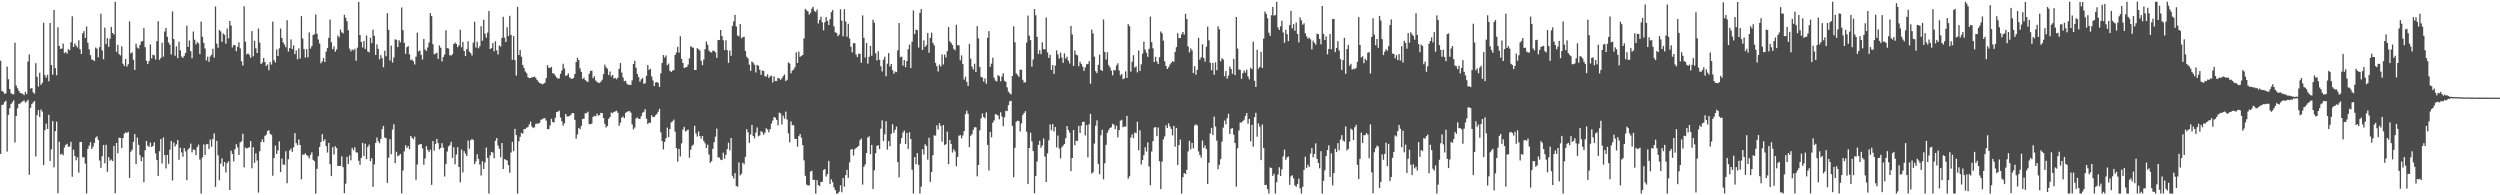 <svg xmlns="http://www.w3.org/2000/svg" width="1920" height="150"><path d="M0 46.621h1v71.599H0zM1 69.823h1v10.773H1zM2 70.514h1v9.830H2zM3 72.063h1v6.333H3zM4 71.677h1v5.715H4zM5 51.157h1v65.293H5zM6 60.869h1v27.363H6zM7 68.406h1v14.756H7zM8 71.599h1v8.345H8zM9 72.386h1v6.205H9zM10 72.372h1v4.658H10zM11 32.803h1v76.637H11zM12 65.703h1v23.318H12zM13 67.809h1v15.376H13zM14 69.738h1v10.011H14zM15 71.310h1v8.180H15zM16 71.706h1v6.709H16zM17 72.098h1v5.759H17zM18 73.112h1v3.967H18zM19 70.555h1v8.249H19zM20 72.233h1v5.731H20zM21 47.239h1v29.402H21zM22 41.849h1v92.418H22zM23 67.999h1v14.893H23zM24 67.655h1v12.277H24zM25 70.898h1v7.812H25zM26 71.960h1v5.679H26zM27 48.537h1v71.667H27zM28 59.015h1v29.498H28zM29 66.470h1v18.134H29zM30 55.843h1v34.007H30zM31 65.172h1v18.899H31zM32 63.606h1v22.128H32zM33 17.498h1v109.213H33zM34 57.758h1v42.185H34zM35 59.628h1v35.339H35zM36 57.431h1v41.565H36zM37 62.423h1v25.719H37zM38 17.651h1v105.949H38zM39 49.963h1v64.696H39zM40 57.390h1v35.660H40zM41 7.649h1v120.930H41zM42 52.309h1v48.425H42zM43 57.784h1v35.651H43zM44 20.943h1v127.430H44zM45 35.330h1v73.528H45zM46 37.505h1v81.180H46zM47 37.278h1v80.798H47zM48 33.405h1v85.897H48zM49 40.821h1v72.498H49zM50 39.919h1v71.407H50zM51 41.233h1v69.216H51zM52 37.759h1v74.897H52zM53 38.605h1v73.986H53zM54 32.474h1v76.449H54zM55 12.476h1v123.260H55zM56 36.042h1v78.976H56zM57 33.394h1v86.348H57zM58 35.003h1v88.120H58zM59 36.447h1v84.332H59zM60 30.901h1v101.713H60zM61 37.848h1v71.265H61zM62 41.494h1v67.467H62zM63 25.651h1v95.240H63zM64 23.907h1v96.806H64zM65 29.061h1v96.595H65zM66 20.316h1v128.220H66zM67 32.904h1v81.351H67zM68 37.889h1v73.920H68zM69 42.343h1v66.875H69zM70 45.657h1v68.719H70zM71 46.030h1v66.664H71zM72 46.971h1v62.702H72zM73 36.497h1v69.212H73zM74 37.386h1v67.332H74zM75 44.012h1v63.430H75zM76 36.271h1v87.028H76zM77 10.474h1v118.453H77zM78 38.763h1v81.303H78zM79 45.499h1v65.856H79zM80 21.222h1v104.194H80zM81 33.836h1v77.394H81zM82 29.235h1v102.695H82zM83 35.928h1v84.819H83zM84 29.723h1v93.736H84zM85 20.721h1v101.825H85zM86 25.333h1v98.433H86zM87 26.525h1v85.499H87zM88 1.360h1v147.011H88zM89 39.857h1v69.930H89zM90 34.509h1v83.192H90zM91 41.572h1v64.233H91zM92 42.535h1v63.423H92zM93 35.541h1v78.149H93zM94 48.962h1v57.106H94zM95 50.642h1v52.080H95zM96 45.287h1v56.268H96zM97 51.173h1v50.949H97zM98 49.285h1v51.897H98zM99 16.418h1v120.243H99zM100 41.066h1v75.446H100zM101 40.153h1v74.803H101zM102 45.946h1v62.986H102zM103 53.712h1v49.230H103zM104 33.520h1v92.493H104zM105 36.511h1v69.193H105zM106 37.319h1v73.956H106zM107 34.570h1v84.627H107zM108 31.934h1v91.894H108zM109 31.519h1v89.280H109zM110 21.581h1v118.327H110zM111 36.225h1v79.205H111zM112 46.703h1v61.645H112zM113 49.214h1v62.684H113zM114 46.964h1v65.849H114zM115 34.103h1v75.412H115zM116 44.863h1v67.912H116zM117 41.977h1v70.168H117zM118 42.513h1v66.783H118zM119 45.733h1v72.102H119zM120 31.574h1v91.395H120zM121 16.283h1v118.835H121zM122 45.980h1v70.118H122zM123 44.586h1v62.224H123zM124 32.890h1v92.631H124zM125 43.538h1v62.020H125zM126 24.216h1v94.894H126zM127 21.405h1v107.936H127zM128 28.262h1v90.699H128zM129 32.616h1v93.228H129zM130 34.332h1v80.598H130zM131 41.856h1v66.412H131zM132 8.798h1v129.801H132zM133 29.988h1v79.470H133zM134 42.805h1v69.676H134zM135 35.591h1v75.270H135zM136 44.639h1v62.988H136zM137 32.041h1v90.688H137zM138 38.638h1v74.803H138zM139 43.430h1v73.668H139zM140 44.456h1v75.900H140zM141 42.801h1v70.963H141zM142 40.723h1v75.488H142zM143 19.775h1v118.549H143zM144 36.065h1v78.715H144zM145 31.073h1v82.450H145zM146 39.313h1v70.974H146zM147 44.769h1v72.276H147zM148 24.225h1v90.564H148zM149 30.535h1v84.556H149zM150 34.106h1v84.972H150zM151 32.309h1v80.695H151zM152 33.344h1v77.733H152zM153 41.560h1v80.981H153zM154 16.516h1v132.145H154zM155 28.230h1v92.667H155zM156 32.957h1v77.941H156zM157 37.166h1v81.944H157zM158 46.371h1v64.545H158zM159 43.522h1v67.001H159zM160 47.422h1v67.037H160zM161 43.343h1v63.766H161zM162 42.057h1v70.642H162zM163 37.408h1v69.454H163zM164 44.261h1v58.232H164zM165 4.962h1v138.531H165zM166 33.492h1v74.693H166zM167 36.690h1v82.583H167zM168 22.975h1v115.494H168zM169 24.110h1v101.601H169zM170 32.140h1v89.454H170zM171 25.706h1v102.120H171zM172 26.674h1v97.806H172zM173 33.520h1v98.978H173zM174 21.883h1v103.459H174zM175 29.423h1v94.466H175zM176 16.122h1v129.776H176zM177 19.672h1v96.055H177zM178 36.433h1v81.825H178zM179 34.531h1v89.392H179zM180 34.758h1v79.893H180zM181 39.304h1v71.478H181zM182 35.898h1v77.234H182zM183 32.510h1v86.533H183zM184 37.164h1v72.258H184zM185 47.028h1v61.482H185zM186 50.343h1v52.361H186zM187 4.818h1v123.727H187zM188 31.998h1v81.283H188zM189 41.746h1v72.272H189zM190 40.936h1v72.748H190zM191 42.151h1v70.837H191zM192 44.350h1v64.005H192zM193 23.900h1v105.402H193zM194 43.327h1v69.711H194zM195 31.293h1v93.791H195zM196 37.072h1v80.708H196zM197 40.755h1v82.546H197zM198 21.906h1v125.999H198zM199 32.650h1v83.521H199zM200 49.180h1v59.942H200zM201 48.097h1v58.955H201zM202 44.522h1v64.659H202zM203 47.548h1v56.827H203zM204 50.652h1v52.780H204zM205 49.393h1v51.194H205zM206 53.970h1v45.989H206zM207 47.557h1v55.163H207zM208 49.537h1v54.023H208zM209 16.603h1v118.378H209zM210 46.291h1v75.133H210zM211 47.990h1v63.808H211zM212 37.983h1v80.267H212zM213 43.082h1v72.510H213zM214 37.164h1v71.439H214zM215 21.929h1v110.197H215zM216 29.198h1v92.585H216zM217 32.634h1v93.793H217zM218 34.259h1v92.246H218zM219 36.296h1v79.873H219zM220 15.504h1v125.251H220zM221 39.633h1v82.686H221zM222 36.903h1v78.692H222zM223 30.240h1v83.878H223zM224 37.708h1v78.891H224zM225 34.884h1v78.241H225zM226 41.576h1v60.674H226zM227 38.667h1v71.329H227zM228 45.552h1v65.989H228zM229 37.104h1v70.054H229zM230 44.978h1v66.394H230zM231 12.380h1v125.333H231zM232 29.588h1v89.088H232zM233 37.667h1v81.235H233zM234 44.209h1v73.494H234zM235 37.763h1v81.274H235zM236 44.051h1v75.863H236zM237 24.877h1v96.760H237zM238 37.287h1v81.628H238zM239 35.403h1v81.569H239zM240 26.827h1v95.899H240zM241 26.324h1v97.483H241zM242 11.098h1v137.565H242zM243 25.951h1v103.702H243zM244 30.352h1v89.674H244zM245 33.424h1v79.436H245zM246 48.594h1v60.521H246zM247 47.092h1v55.957H247zM248 44.611h1v63.700H248zM249 47.633h1v59.331H249zM250 39.679h1v72.537H250zM251 36.926h1v80.221H251zM252 29.036h1v80.722H252zM253 15.001h1v111.106H253zM254 32.423h1v102.837H254zM255 37.729h1v75.346H255zM256 35.644h1v83.029H256zM257 39.684h1v72.661H257zM258 37.962h1v75.632H258zM259 27.214h1v100.298H259zM260 28.677h1v98.760H260zM261 22.655h1v104.787H261zM262 24.779h1v95.261H262zM263 25.674h1v102.724H263zM264 11.307h1v137.084H264zM265 13.637h1v127.444H265zM266 16.344h1v104.107H266zM267 23.199h1v102.679H267zM268 37.388h1v81.972H268zM269 39.416h1v83.714H269zM270 37.914h1v75.732H270zM271 38.681h1v76.728H271zM272 37.479h1v75.584H272zM273 46.621h1v70.299H273zM274 36.539h1v80.731H274zM275 1.497h1v122.021H275zM276 26.949h1v99.598H276zM277 32.270h1v88.950H277zM278 36.452h1v73.345H278zM279 31.551h1v88.197H279zM280 37.564h1v72.828H280zM281 27.338h1v94.812H281zM282 39.494h1v73.334H282zM283 40.226h1v70.850H283zM284 28.997h1v94.755H284zM285 33.121h1v88.387H285zM286 22.755h1v120.742H286zM287 27.534h1v98.753H287zM288 42.178h1v67.548H288zM289 34.083h1v71.567H289zM290 37.450h1v71.033H290zM291 45.618h1v64.352H291zM292 42.364h1v64.304H292zM293 44.694h1v54.467H293zM294 51.675h1v45.055H294zM295 38.947h1v66.660H295zM296 43.208h1v62.945H296zM297 10.114h1v130.309H297zM298 22.916h1v98.206H298zM299 46.484h1v60.397H299zM300 35.058h1v83.427H300zM301 48.049h1v51.457H301zM302 44.126h1v51.299H302zM303 30.210h1v95.066H303zM304 30.576h1v85.984H304zM305 36.129h1v83.846H305zM306 30.913h1v88.417H306zM307 32.492h1v85.783H307zM308 5.722h1v142.811H308zM309 23.170h1v107.780H309zM310 32.854h1v83.398H310zM311 41.297h1v70.253H311zM312 36.239h1v77.401H312zM313 35.433h1v76.744H313zM314 41.668h1v72.878H314zM315 46.177h1v58.209H315zM316 45.653h1v60.180H316zM317 47.047h1v59.960H317zM318 49.523h1v55.442H318zM319 43.529h1v94.631H319zM320 25.060h1v101.248H320zM321 39.400h1v71.869H321zM322 38.761h1v72.084H322zM323 42.160h1v68.440H323zM324 45.673h1v68.319H324zM325 29.878h1v96.696H325zM326 37.978h1v83.782H326zM327 39.146h1v73.155H327zM328 36.452h1v78.660H328zM329 32.712h1v84.096H329zM330 10.011h1v104.970H330zM331 12.385h1v129.591H331zM332 33.989h1v74.364H332zM333 41.686h1v73.986H333zM334 41.160h1v69.349H334zM335 40.441h1v66.202H335zM336 45.227h1v64.622H336zM337 34.863h1v79.848H337zM338 36.649h1v76.936H338zM339 47.159h1v62.743H339zM340 43.751h1v69.592H340zM341 41.842h1v93.732H341zM342 23.268h1v102.589H342zM343 36.987h1v79.411H343zM344 37.276h1v75.236H344zM345 42.368h1v69.097H345zM346 42.680h1v66.195H346zM347 41.634h1v79.678H347zM348 33.833h1v79.243H348zM349 32.691h1v93.496H349zM350 33.765h1v84.927H350zM351 36.259h1v76.810H351zM352 34.760h1v93.505H352zM353 22.852h1v117.158H353zM354 36.314h1v78.520H354zM355 32.140h1v100.337H355zM356 39.100h1v77.035H356zM357 43.039h1v74.998H357zM358 37.699h1v82.155H358zM359 31.684h1v76.176H359zM360 39.677h1v74.512H360zM361 40.919h1v66.797H361zM362 42.634h1v64.059H362zM363 32.714h1v74.785H363zM364 16.688h1v109.323H364zM365 36.488h1v87.469H365zM366 32.018h1v86.474H366zM367 37.067h1v85.016H367zM368 35.506h1v90.905H368zM369 20.158h1v114.649H369zM370 31.268h1v92.560H370zM371 15.106h1v114.670H371zM372 25.866h1v98.831H372zM373 28.944h1v84.405H373zM374 25.049h1v96.194H374zM375 8.469h1v140.195H375zM376 37.660h1v81.702H376zM377 36.935h1v79.733H377zM378 33.067h1v84.109H378zM379 39.377h1v82.175H379zM380 31.641h1v76.437H380zM381 38.672h1v67.287H381zM382 41.821h1v69.971H382zM383 34.847h1v79.406H383zM384 35.770h1v84.995H384zM385 29.050h1v80.784H385zM386 12.904h1v116.908H386zM387 28.864h1v93.313H387zM388 32.279h1v90.520H388zM389 20.970h1v102.278H389zM390 27.672h1v99.069H390zM391 12.142h1v120.506H391zM392 26.786h1v90.367H392zM393 45.861h1v63.100H393zM394 27.724h1v88.300H394zM395 46.140h1v52.844H395zM396 58.070h1v45.609H396zM397 5.287h1v143.374H397zM398 42.217h1v66.312H398zM399 38.461h1v66.593H399zM400 43.517h1v58.534H400zM401 49.855h1v52.844H401zM402 52.272h1v46.962H402zM403 54.943h1v44.053H403zM404 56.209h1v41.949H404zM405 59.290h1v38.253H405zM406 59.983h1v35.532H406zM407 59.855h1v33.545H407zM408 59.388h1v37.715H408zM409 59.168h1v39.221H409zM410 58.752h1v39.011H410zM411 59.791h1v35.323H411zM412 61.432h1v33.428H412zM413 62.702h1v32.291H413zM414 63.746h1v30.551H414zM415 64.130h1v27.898H415zM416 64.826h1v26.717H416zM417 64.330h1v26.582H417zM418 63.547h1v27.253H418zM419 59.990h1v32.600H419zM420 50.068h1v49.175H420zM421 51.970h1v47.221H421zM422 52.240h1v44.106H422zM423 51.338h1v39.878H423zM424 56.229h1v37.489H424zM425 56.511h1v37.571H425zM426 58.056h1v32.405H426zM427 59.514h1v26.589H427zM428 60.345h1v25.401H428zM429 60.187h1v24.797H429zM430 56.721h1v33.513H430zM431 54.142h1v38.974H431zM432 48.940h1v47.571H432zM433 52.590h1v42.112H433zM434 58.269h1v29.285H434zM435 57.841h1v31.638H435zM436 56.442h1v32.982H436zM437 59.420h1v29.624H437zM438 60.297h1v27.757H438zM439 60.599h1v26.225H439zM440 59.889h1v27.058H440zM441 56.873h1v35.195H441zM442 47.630h1v58.937H442zM443 44.387h1v58.887H443zM444 46.216h1v52.059H444zM445 52.473h1v46.751H445zM446 55.193h1v41.478H446zM447 60.686h1v30.595H447zM448 59.475h1v31.819H448zM449 61.539h1v25.452H449zM450 62.407h1v24.566H450zM451 63.036h1v22.783H451zM452 56.786h1v38.539H452zM453 54.540h1v40.901H453zM454 54.291h1v40.567H454zM455 60.054h1v29.711H455zM456 58.562h1v30.421H456zM457 61.803h1v27.541H457zM458 62.769h1v24.532H458zM459 63.606h1v25.211H459zM460 63.641h1v24.708H460zM461 62.647h1v24.030H461zM462 61.260h1v25.534H462zM463 56.957h1v33.723H463zM464 49.651h1v45.504H464zM465 51.597h1v46.321H465zM466 52.803h1v43.927H466zM467 57.575h1v33.701H467zM468 54.941h1v34.955H468zM469 58.706h1v27.699H469zM470 57.571h1v29.359H470zM471 60.265h1v25.747H471zM472 59.871h1v25.683H472zM473 60.912h1v24.108H473zM474 59.688h1v26.900H474zM475 52.849h1v43.742H475zM476 48.447h1v45.838H476zM477 55.637h1v34.737H477zM478 59.431h1v30.016H478zM479 62.322h1v28.416H479zM480 62.045h1v24.635H480zM481 64.213h1v21.746H481zM482 65.151h1v20.235H482zM483 65.064h1v20.357H483zM484 65.252h1v21.222H484zM485 61.727h1v33.826H485zM486 49.132h1v50.313H486zM487 46.674h1v51.340H487zM488 51.986h1v38.999H488zM489 56.774h1v33.449H489zM490 59.248h1v32.059H490zM491 62.826h1v28.516H491zM492 60.931h1v28.290H492zM493 60.017h1v26.628H493zM494 64.302h1v21.545H494zM495 63.934h1v19.883H495zM496 58.154h1v32.964H496zM497 49.988h1v45.280H497zM498 53.652h1v40.551H498zM499 52.773h1v41.542H499zM500 58.685h1v29.823H500zM501 61.812h1v28.127H501zM502 66.154h1v23.698H502zM503 63.407h1v25.182H503zM504 63.000h1v24.543H504zM505 63.702h1v22.103H505zM506 66.811h1v16.791H506zM507 56.321h1v45.277H507zM508 48.356h1v59.892H508zM509 42.226h1v72.583H509zM510 44.247h1v64.739H510zM511 42.595h1v63.533H511zM512 50.100h1v47.878H512zM513 48.832h1v56.488H513zM514 54.325h1v44.742H514zM515 55.302h1v38.672H515zM516 54.243h1v38.967H516zM517 53.806h1v38.072H517zM518 42.190h1v58.932H518zM519 40.272h1v73.556H519zM520 35.921h1v88.232H520zM521 40.398h1v73.986H521zM522 27.864h1v92.260H522zM523 45.206h1v64.909H523zM524 48.399h1v51.153H524zM525 52.293h1v45.135H525zM526 51.718h1v49.374H526zM527 51.489h1v48.720H527zM528 49.541h1v50.013H528zM529 44.804h1v76.353H529zM530 35.493h1v79.514H530zM531 36.310h1v75.643H531zM532 36.713h1v74.316H532zM533 53.785h1v42.828H533zM534 53.671h1v48.818H534zM535 36.946h1v67.948H535zM536 37.711h1v63.302H536zM537 38.791h1v65.760H537zM538 46.632h1v59.809H538zM539 50.002h1v54.465H539zM540 45.763h1v62.471H540zM541 37.841h1v72.219H541zM542 31.872h1v81.766H542zM543 34.362h1v76.735H543zM544 38.784h1v79.829H544zM545 39.977h1v85.094H545zM546 40.322h1v83.462H546zM547 38.887h1v75.451H547zM548 39.056h1v70.228H548zM549 40.199h1v64.776H549zM550 44.417h1v54.405H550zM551 30.684h1v90.092H551zM552 30.762h1v90.289H552zM553 22.989h1v99.628H553zM554 27.752h1v95.238H554zM555 30.968h1v86.279H555zM556 38.461h1v83.459H556zM557 30.952h1v87.920H557zM558 38.571h1v76.014H558zM559 48.260h1v61.290H559zM560 38.795h1v76.657H560zM561 42.824h1v63.135H561zM562 19.936h1v115.038H562zM563 16.447h1v120.637H563zM564 11.396h1v121.580H564zM565 20.304h1v122.614H565zM566 27.235h1v116.114H566zM567 27.898h1v96.872H567zM568 18.480h1v116.203H568zM569 29.443h1v103.974H569zM570 28.498h1v96.446H570zM571 28.187h1v97.973H571zM572 39.139h1v81.326H572zM573 43.506h1v55.740H573zM574 44.856h1v56.731H574zM575 49.656h1v60.056H575zM576 54.387h1v48.953H576zM577 47.207h1v48.727H577zM578 48.253h1v56.142H578zM579 49.736h1v56.541H579zM580 55.643h1v46.202H580zM581 49.926h1v47.974H581zM582 50.526h1v54.192H582zM583 53.561h1v50.448H583zM584 57.465h1v43.222H584zM585 54.105h1v47.470H585zM586 54.559h1v48.919H586zM587 58.530h1v43.378H587zM588 58.855h1v39.631H588zM589 57.099h1v42.437H589zM590 59.859h1v41.821H590zM591 58.633h1v40.617H591zM592 58.010h1v36.903H592zM593 63.334h1v29.221H593zM594 58.646h1v31.208H594zM595 62.242h1v28.185H595zM596 62.178h1v29.917H596zM597 59.738h1v36.575H597zM598 60.269h1v26.262H598zM599 61.263h1v25.827H599zM600 60.104h1v35.552H600zM601 58.488h1v30.281H601zM602 57.172h1v34.005H602zM603 62.265h1v23.470H603zM604 61.263h1v30.531H604zM605 47.935h1v54.563H605zM606 48.814h1v60.514H606zM607 56.344h1v36.868H607zM608 54.179h1v41.975H608zM609 53.432h1v42.764H609zM610 51.682h1v54.916H610zM611 40.189h1v66.586H611zM612 48.363h1v64.270H612zM613 39.688h1v64.867H613zM614 43.625h1v59.287H614zM615 42.918h1v62.853H615zM616 42.133h1v69.276H616zM617 29.482h1v93.633H617zM618 6.825h1v128.206H618zM619 7.993h1v133.738H619zM620 8.716h1v133.800H620zM621 11.224h1v131.225H621zM622 9.757h1v122.040H622zM623 6.658h1v124.461H623zM624 5.230h1v132.916H624zM625 8.409h1v129.691H625zM626 9.286h1v139.378H626zM627 7.310h1v131.023H627zM628 18.011h1v124.184H628zM629 15.360h1v127.542H629zM630 12.831h1v127.004H630zM631 17.088h1v122.557H631zM632 23.232h1v107.277H632zM633 17.038h1v112.809H633zM634 13.179h1v122.429H634zM635 16.038h1v117.691H635zM636 19.185h1v104.377H636zM637 14.719h1v126.718H637zM638 9.306h1v128.435H638zM639 7.706h1v132.214H639zM640 20.222h1v123.631H640zM641 24.843h1v121.065H641zM642 25.218h1v123.445H642zM643 27.814h1v120.850H643zM644 26.516h1v120.728H644zM645 7.111h1v135.237H645zM646 15.866h1v131.774H646zM647 27.876h1v108.824H647zM648 7.086h1v136.274H648zM649 16.463h1v117.991H649zM650 28.189h1v102.223H650zM651 18.210h1v118.316H651zM652 29.535h1v95.178H652zM653 35.912h1v78.951H653zM654 40.240h1v74.277H654zM655 33.149h1v86.282H655zM656 33.213h1v81.448H656zM657 41.908h1v71.846H657zM658 43.874h1v68.967H658zM659 41.176h1v70.853H659zM660 41.352h1v66.364H660zM661 48.166h1v58.221H661zM662 11.808h1v129.957H662zM663 29.025h1v99.083H663zM664 44.231h1v82.027H664zM665 33.028h1v84.492H665zM666 48.882h1v56.813H666zM667 43.636h1v61.073H667zM668 35.319h1v83.070H668zM669 42.822h1v68.454H669zM670 15.175h1v129.904H670zM671 17.384h1v113.438H671zM672 40.865h1v76.829H672zM673 46.381h1v65.636H673zM674 39.368h1v72.189H674zM675 45.866h1v68.660H675zM676 50.912h1v47.919H676zM677 54.840h1v37.576H677zM678 45.850h1v62.469H678zM679 43.595h1v59.585H679zM680 58.628h1v34.454H680zM681 48.919h1v65.966H681zM682 40.730h1v67.625H682zM683 51.054h1v61.155H683zM684 49.173h1v53.588H684zM685 53.881h1v41.535H685zM686 56.552h1v45.477H686zM687 54.934h1v44.827H687zM688 55.389h1v41.819H688zM689 38.647h1v85.872H689zM690 17.727h1v118.510H690zM691 43.918h1v66.405H691zM692 43.446h1v62.583H692zM693 50.432h1v51.418H693zM694 46.060h1v54.266H694zM695 51.608h1v59.001H695zM696 46.914h1v55.119H696zM697 37.839h1v76.508H697zM698 34.236h1v67.280H698zM699 52.299h1v54.456H699zM700 32.053h1v98.307H700zM701 8.052h1v140.584H701zM702 26.166h1v94.437H702zM703 22.790h1v103.271H703zM704 23.188h1v94.418H704zM705 36.532h1v90.083H705zM706 9.844h1v138.810H706zM707 6.908h1v136.432H707zM708 38.402h1v76.183H708zM709 31.032h1v87.653H709zM710 36.095h1v74.712H710zM711 34.648h1v77.410H711zM712 25.374h1v97.259H712zM713 40.482h1v65.293H713zM714 29.107h1v110.571H714zM715 25.076h1v107.073H715zM716 32.970h1v86.227H716zM717 34.797h1v69.157H717zM718 48.315h1v55.904H718zM719 50.832h1v45.467H719zM720 54.897h1v44.561H720zM721 49.587h1v45.026H721zM722 51.096h1v45.529H722zM723 41.755h1v67.065H723zM724 49.496h1v46.532H724zM725 41.888h1v69.546H725zM726 44.110h1v66.600H726zM727 39.276h1v61.780H727zM728 20.810h1v105.290H728zM729 31.716h1v75.803H729zM730 32.945h1v77.600H730zM731 34.609h1v82.516H731zM732 37.500h1v77.188H732zM733 38.603h1v77.692H733zM734 19.025h1v108.669H734zM735 34.698h1v85.840H735zM736 34.868h1v69.379H736zM737 46.358h1v57.447H737zM738 42.565h1v63.673H738zM739 49.232h1v54.790H739zM740 61.166h1v39.567H740zM741 58.900h1v28.782H741zM742 62.849h1v22.137H742zM743 66.053h1v21.325H743zM744 33.643h1v79.349H744zM745 45.055h1v59.219H745zM746 51.132h1v51.945H746zM747 53.364h1v46.321H747zM748 48.933h1v48.715H748zM749 55.300h1v42.547H749zM750 20.107h1v115.295H750zM751 29.430h1v97.243H751zM752 51.517h1v48.537H752zM753 59.038h1v31.915H753zM754 59.525h1v27.631H754zM755 62.684h1v27.196H755zM756 60.226h1v30.730H756zM757 64.323h1v21.998H757zM758 29.052h1v82.269H758zM759 23.914h1v107.030H759zM760 51.286h1v49.990H760zM761 48.889h1v56.598H761zM762 44.298h1v49.986H762zM763 59.653h1v32.833H763zM764 61.913h1v25.719H764zM765 62.585h1v25.415H765zM766 57.699h1v31.103H766zM767 58.509h1v33.160H767zM768 62.411h1v23.852H768zM769 58.704h1v30.782H769zM770 56.289h1v40.624H770zM771 62.018h1v28.047H771zM772 62.801h1v22.252H772zM773 67.058h1v18.267H773zM774 70.379h1v10.341H774zM775 71.667h1v6.093H775zM776 72.510h1v4.839H776zM777 58.390h1v38.310H777zM778 20.226h1v115.894H778zM779 32.476h1v81.077H779zM780 56.360h1v37.148H780zM781 57.523h1v35.115H781zM782 59.084h1v33.877H782zM783 53.494h1v47.518H783zM784 53.581h1v41.178H784zM785 61.306h1v27.118H785zM786 63.361h1v23.431H786zM787 63.217h1v22.126H787zM788 32.664h1v68.520H788zM789 11.964h1v129.417H789zM790 27.452h1v86.199H790zM791 30.807h1v71.139H791zM792 51.247h1v57.310H792zM793 45.653h1v70.383H793zM794 6.956h1v141.515H794zM795 11.751h1v123.447H795zM796 28.310h1v95.750H796zM797 41.494h1v69.749H797zM798 38.596h1v69.530H798zM799 41.553h1v71.967H799zM800 32.435h1v79.298H800zM801 37.658h1v68.674H801zM802 37.978h1v82.276H802zM803 13.513h1v126.340H803zM804 40.263h1v77.529H804zM805 44.437h1v63.409H805zM806 42.098h1v53.490H806zM807 53.698h1v46.353H807zM808 49.965h1v45.390H808zM809 56.744h1v44.222H809zM810 50.331h1v47.243H810zM811 38.722h1v74.469H811zM812 41.801h1v62.304H812zM813 44.930h1v69.086H813zM814 40.405h1v81.228H814zM815 44.158h1v68.985H815zM816 48.262h1v63.574H816zM817 40.974h1v69.543H817zM818 44.957h1v61.171H818zM819 43.597h1v53.183H819zM820 46.541h1v53.263H820zM821 48.763h1v52.998H821zM822 19.933h1v111.488H822zM823 26.475h1v94.865H823zM824 50.652h1v49.258H824zM825 38.786h1v72.780H825zM826 41.892h1v66.216H826zM827 42.515h1v65.668H827zM828 50.858h1v45.797H828zM829 47.363h1v54.801H829zM830 49.102h1v47.406H830zM831 51.093h1v42.602H831zM832 54.424h1v39.036H832zM833 51.833h1v52.162H833zM834 49.416h1v46.623H834zM835 49.084h1v71.782H835zM836 46.962h1v48.475H836zM837 64.268h1v23.225H837zM838 22.735h1v110.612H838zM839 25.685h1v106.625H839zM840 43.513h1v66.712H840zM841 54.680h1v41.842H841zM842 56.216h1v36.193H842zM843 49.773h1v76.053H843zM844 42.002h1v91.805H844zM845 53.673h1v50.249H845zM846 54.543h1v45.076H846zM847 14.948h1v122.772H847zM848 39.883h1v85.597H848zM849 45.710h1v65.479H849zM850 40.148h1v61.798H850zM851 50.070h1v49.887H851zM852 51.702h1v46.600H852zM853 54.158h1v43.597H853zM854 57.861h1v37.198H854zM855 53.808h1v41.965H855zM856 53.991h1v45.287H856zM857 50.322h1v46.220H857zM858 48.649h1v56.847H858zM859 54.108h1v45.790H859zM860 57.916h1v34.774H860zM861 56.808h1v35.181H861zM862 60.809h1v36.868H862zM863 60.210h1v36.843H863zM864 54.776h1v42.538H864zM865 59.846h1v29.123H865zM866 18.519h1v118.762H866zM867 20.178h1v115.203H867zM868 55.005h1v50.631H868zM869 47.427h1v55.740H869zM870 42.380h1v63.723H870zM871 51.881h1v49.889H871zM872 51.050h1v51.205H872zM873 55.627h1v37.903H873zM874 38.766h1v76.632H874zM875 54.549h1v45.486H875zM876 49.422h1v76.966H876zM877 41.192h1v81.731H877zM878 31.947h1v87.225H878zM879 38.113h1v74.963H879zM880 40.491h1v75.941H880zM881 43.620h1v65.717H881zM882 37.468h1v90.363H882zM883 12.751h1v129.462H883zM884 32.359h1v84.039H884zM885 37.141h1v71.226H885zM886 47.633h1v50.308H886zM887 43.625h1v54.037H887zM888 47.200h1v57.330H888zM889 49.136h1v48.793H889zM890 43.913h1v79.923H890zM891 24.188h1v121.104H891zM892 25.568h1v98.522H892zM893 31.222h1v75.845H893zM894 47.056h1v57.687H894zM895 50.647h1v45.582H895zM896 52.972h1v45.341H896zM897 51.636h1v43.087H897zM898 49.569h1v47.463H898zM899 48.207h1v50.741H899zM900 47.005h1v56.971H900zM901 47.443h1v49.226H901zM902 39.809h1v72.851H902zM903 36.211h1v62.064H903zM904 25.472h1v101.218H904zM905 29.350h1v82.059H905zM906 29.144h1v78.024H906zM907 26.305h1v122.358H907zM908 24.589h1v111.584H908zM909 26.511h1v106.322H909zM910 10.542h1v123.143H910zM911 14.655h1v115.762H911zM912 35.625h1v80.656H912zM913 40.180h1v67.971H913zM914 37.157h1v77.596H914zM915 38.711h1v71.013H915zM916 56.117h1v57.832H916zM917 50.844h1v45.531H917zM918 57.342h1v38.132H918zM919 53.657h1v42.680H919zM920 29.025h1v87.323H920zM921 45.845h1v73.171H921zM922 44.016h1v77.060H922zM923 33.975h1v73.956H923zM924 44.497h1v69.051H924zM925 47.301h1v64.451H925zM926 35.882h1v78.577H926zM927 20.432h1v120.900H927zM928 30.952h1v94.034H928zM929 48.223h1v54.224H929zM930 53.911h1v44.307H930zM931 48.306h1v55.408H931zM932 57.424h1v32.176H932zM933 47.889h1v49.345H933zM934 53.897h1v54.115H934zM935 20.197h1v109.795H935zM936 22.458h1v104.105H936zM937 47.108h1v75.096H937zM938 44.753h1v64.057H938zM939 45.676h1v52.311H939zM940 58.569h1v34.016H940zM941 54.554h1v40.913H941zM942 60.439h1v30.345H942zM943 58.076h1v29.347H943zM944 51.073h1v51.890H944zM945 53.016h1v45.854H945zM946 56.692h1v41.730H946zM947 45.204h1v58.218H947zM948 57.706h1v52.096H948zM949 13.062h1v130.314H949zM950 37.255h1v76.641H950zM951 53.368h1v46.902H951zM952 53.634h1v40.441H952zM953 60.592h1v33.488H953zM954 56.152h1v36.907H954zM955 54.188h1v37.756H955zM956 55.799h1v33.213H956zM957 53.469h1v33.385H957zM958 58.692h1v36.349H958zM959 60.931h1v30.441H959zM960 52.043h1v56.435H960zM961 53.183h1v42.739H961zM962 31.963h1v80.667H962zM963 62.029h1v27.967H963zM964 66.792h1v19.860H964zM965 38.175h1v66.785H965zM966 52.714h1v42.110H966zM967 51.405h1v45.895H967zM968 39.798h1v83.162H968zM969 52.208h1v43.453H969zM970 29.693h1v83.908H970zM971 8.876h1v133.244H971zM972 10.693h1v131.245H972zM973 14.035h1v131.197H973zM974 25.145h1v123.518H974zM975 27.491h1v101.115H975zM976 11.732h1v117.410H976zM977 5.255h1v129.838H977zM978 11.959h1v121.481H978zM979 11.565h1v137.098H979zM980 1.334h1v138.670H980zM981 21.073h1v113.008H981zM982 22.993h1v105.533H982zM983 20.215h1v114.931H983zM984 15.919h1v114.146H984zM985 24.950h1v95.142H985zM986 32.835h1v82.127H986zM987 22.861h1v99.845H987zM988 26.276h1v94.627H988zM989 31.579h1v88.648H989zM990 19.265h1v122.708H990zM991 8.306h1v127.128H991zM992 21.808h1v112.791H992zM993 18.523h1v118.485H993zM994 23.625h1v118.776H994zM995 17.306h1v126.162H995zM996 26.090h1v115.306H996zM997 32.542h1v104.604H997zM998 13.362h1v131.303H998zM999 15.720h1v132.941H999zM1000 18.988h1v124.509H1000zM1001 17.921h1v112.571H1001zM1002 25.568h1v94.741H1002zM1003 27.956h1v101.026H1003zM1004 29.750h1v96.700H1004zM1005 28.800h1v99.417H1005zM1006 30.251h1v87.740H1006zM1007 37.880h1v75.893H1007zM1008 31.247h1v89.559H1008zM1009 32.870h1v85.405H1009zM1010 34.300h1v75.833H1010zM1011 25.848h1v96.146H1011zM1012 26.285h1v98.923H1012zM1013 29.915h1v99.360H1013zM1014 34.035h1v82.072H1014zM1015 4.562h1v144.099H1015zM1016 25.987h1v112.937H1016zM1017 30.732h1v100.085H1017zM1018 27.843h1v91.972H1018zM1019 41.716h1v73.599H1019zM1020 37.614h1v73.993H1020zM1021 26.168h1v109.726H1021zM1022 37.896h1v79.841H1022zM1023 14.637h1v127.785H1023zM1024 14.557h1v118.334H1024zM1025 40.043h1v74.187H1025zM1026 36.857h1v79.942H1026zM1027 31.643h1v78.271H1027zM1028 38.773h1v76.625H1028zM1029 45.431h1v61.723H1029zM1030 53.687h1v50.086H1030zM1031 46.188h1v61.720H1031zM1032 29.031h1v79.742H1032zM1033 56.701h1v40.407H1033zM1034 37.681h1v77.843H1034zM1035 34.474h1v79.857H1035zM1036 50.427h1v58.379H1036zM1037 49.013h1v49.812H1037zM1038 53.453h1v46.257H1038zM1039 52.760h1v54.751H1039zM1040 53.139h1v44.584H1040zM1041 52.052h1v43.813H1041zM1042 47.445h1v79.184H1042zM1043 13.108h1v124.416H1043zM1044 34.543h1v87.410H1044zM1045 44.122h1v57.733H1045zM1046 43.282h1v66.554H1046zM1047 48.537h1v55.300H1047zM1048 45.147h1v58.662H1048zM1049 46.378h1v55.799H1049zM1050 40.485h1v62.959H1050zM1051 40.034h1v81.530H1051zM1052 56.477h1v39.084H1052zM1053 28.331h1v104.089H1053zM1054 14.028h1v134.409H1054zM1055 26.555h1v90.383H1055zM1056 34.712h1v79.163H1056zM1057 29.881h1v82.001H1057zM1058 36.694h1v75.865H1058zM1059 12.257h1v132.200H1059zM1060 15.752h1v123.981H1060zM1061 30.125h1v88.399H1061zM1062 42.286h1v80.466H1062zM1063 39.665h1v78.564H1063zM1064 37.782h1v71.793H1064zM1065 38.947h1v88.694H1065zM1066 35.486h1v75.032H1066zM1067 19.240h1v119.849H1067zM1068 14.893h1v121.062H1068zM1069 41.137h1v80.129H1069zM1070 41.460h1v75.300H1070zM1071 44.781h1v59.209H1071zM1072 42.400h1v62.414H1072zM1073 46.188h1v54.517H1073zM1074 41.512h1v54.504H1074zM1075 46.433h1v52.437H1075zM1076 35.490h1v77.541H1076zM1077 48.031h1v52.325H1077zM1078 31.309h1v85.638H1078zM1079 32.934h1v78.099H1079zM1080 37.376h1v95.398H1080zM1081 25.383h1v96.506H1081zM1082 32.696h1v82.338H1082zM1083 24.772h1v101.759H1083zM1084 26.353h1v108.144H1084zM1085 27.612h1v98.637H1085zM1086 30.466h1v98.804H1086zM1087 10.121h1v117.904H1087zM1088 26.727h1v104.230H1088zM1089 33.842h1v75.334H1089zM1090 40.105h1v80.386H1090zM1091 34.236h1v80.942H1091zM1092 35.204h1v80.871H1092zM1093 49.393h1v56.683H1093zM1094 47.266h1v59.269H1094zM1095 55.099h1v49.487H1095zM1096 50.864h1v52.519H1096zM1097 33.600h1v99.479H1097zM1098 31.496h1v79.683H1098zM1099 28.722h1v86.540H1099zM1100 32.597h1v96.984H1100zM1101 24.694h1v106.348H1101zM1102 39.695h1v87.369H1102zM1103 11.829h1v136.835H1103zM1104 15.436h1v126.334H1104zM1105 34.685h1v88.065H1105zM1106 38.347h1v71.688H1106zM1107 43.501h1v59.722H1107zM1108 38.175h1v72.718H1108zM1109 43.705h1v73.382H1109zM1110 47.019h1v52.608H1110zM1111 26.237h1v95.780H1111zM1112 25.655h1v103.432H1112zM1113 43.595h1v78.898H1113zM1114 37.232h1v71.750H1114zM1115 35.314h1v74.391H1115zM1116 45.465h1v61.416H1116zM1117 50.375h1v51.011H1117zM1118 50.890h1v51.908H1118zM1119 53.071h1v40.871H1119zM1120 50.420h1v48.045H1120zM1121 56.376h1v42.048H1121zM1122 52.142h1v47.195H1122zM1123 46.170h1v64.233H1123zM1124 55.206h1v43.559H1124zM1125 57.907h1v36.216H1125zM1126 61.581h1v29.324H1126zM1127 66.399h1v16.058H1127zM1128 66.268h1v16.246H1128zM1129 66.941h1v16.152H1129zM1130 53.858h1v45.172H1130zM1131 18.242h1v116.247H1131zM1132 32.602h1v84.114H1132zM1133 53.968h1v39.221H1133zM1134 52.522h1v44.856H1134zM1135 56.243h1v39.480H1135zM1136 51.869h1v53.961H1136zM1137 50.585h1v44.604H1137zM1138 60.539h1v30.844H1138zM1139 40.004h1v80.676H1139zM1140 62.315h1v27.841H1140zM1141 30.489h1v71.922H1141zM1142 11.739h1v130.783H1142zM1143 16.816h1v118.607H1143zM1144 35.651h1v81.306H1144zM1145 38.484h1v77.032H1145zM1146 40.514h1v73.753H1146zM1147 16.866h1v129.373H1147zM1148 15.344h1v117.824H1148zM1149 28.139h1v93.262H1149zM1150 35.392h1v78.033H1150zM1151 38.940h1v65.456H1151zM1152 44.241h1v58.621H1152zM1153 31.046h1v79.429H1153zM1154 46.838h1v60.162H1154zM1155 37.663h1v74.542H1155zM1156 10.519h1v132.788H1156zM1157 36.868h1v81.853H1157zM1158 35.365h1v83.176H1158zM1159 37.326h1v64.387H1159zM1160 49.017h1v52.265H1160zM1161 49.889h1v52.229H1161zM1162 53.002h1v51.160H1162zM1163 50.750h1v50.439H1163zM1164 41.160h1v69.255H1164zM1165 46.669h1v53.439H1165zM1166 42.430h1v67.001H1166zM1167 32.602h1v90.633H1167zM1168 31.451h1v86.906H1168zM1169 29.311h1v89.493H1169zM1170 36.765h1v71.059H1170zM1171 36.633h1v70.892H1171zM1172 39.567h1v68.589H1172zM1173 40.313h1v66.099H1173zM1174 40.414h1v72.102H1174zM1175 12.749h1v131.255H1175zM1176 18.402h1v112.276H1176zM1177 37.294h1v86.382H1177zM1178 38.706h1v85.103H1178zM1179 30.897h1v97.137H1179zM1180 30.588h1v96.503H1180zM1181 41.718h1v78.431H1181zM1182 38.308h1v84.251H1182zM1183 35.918h1v72.485H1183zM1184 35.641h1v74.091H1184zM1185 35.202h1v79.253H1185zM1186 39.326h1v79.115H1186zM1187 40.265h1v82.379H1187zM1188 23.062h1v109.309H1188zM1189 35.415h1v85.419H1189zM1190 46.754h1v65.858H1190zM1191 23.369h1v108.099H1191zM1192 21.004h1v121.090H1192zM1193 31.950h1v86.323H1193zM1194 34.632h1v80.910H1194zM1195 37.811h1v80.317H1195zM1196 35.795h1v77.888H1196zM1197 31.405h1v107.925H1197zM1198 44.760h1v65.298H1198zM1199 39.164h1v65.218H1199zM1200 16.493h1v132.170H1200zM1201 34.312h1v89.616H1201zM1202 38.532h1v75.030H1202zM1203 30.968h1v79.445H1203zM1204 40.814h1v68.880H1204zM1205 42.160h1v69.379H1205zM1206 43.135h1v61.409H1206zM1207 49.281h1v59.667H1207zM1208 49.290h1v59.019H1208zM1209 48.745h1v57.404H1209zM1210 44.774h1v65.414H1210zM1211 33.241h1v86.460H1211zM1212 48.198h1v62.162H1212zM1213 43.117h1v55.250H1213zM1214 43.559h1v63.407H1214zM1215 44.888h1v67.820H1215zM1216 47.445h1v67.877H1216zM1217 49.063h1v57.880H1217zM1218 56.149h1v41.034H1218zM1219 15.157h1v123.038H1219zM1220 27.047h1v103.940H1220zM1221 48.756h1v61.620H1221zM1222 44.417h1v54.893H1222zM1223 44.060h1v61.434H1223zM1224 50.141h1v59.628H1224zM1225 46.019h1v56.456H1225zM1226 49.397h1v52.245H1226zM1227 34.335h1v85.416H1227zM1228 56.364h1v42.208H1228zM1229 53.716h1v38.985H1229zM1230 38.388h1v73.466H1230zM1231 34.184h1v92.269H1231zM1232 33.698h1v81.560H1232zM1233 39.965h1v78.346H1233zM1234 33.657h1v79.138H1234zM1235 28.347h1v96.959H1235zM1236 12.664h1v124.963H1236zM1237 32.412h1v79.328H1237zM1238 32.043h1v77.293H1238zM1239 39.702h1v63.732H1239zM1240 36.342h1v70.155H1240zM1241 37.857h1v77.749H1241zM1242 42.068h1v63.293H1242zM1243 50.159h1v57.793H1243zM1244 16.640h1v125.727H1244zM1245 18.604h1v103.873H1245zM1246 35.344h1v86.208H1246zM1247 33.355h1v77.254H1247zM1248 45.527h1v57.030H1248zM1249 40.114h1v57.145H1249zM1250 45.975h1v52.428H1250zM1251 45.948h1v56.525H1251zM1252 36.832h1v67.268H1252zM1253 39.654h1v72.908H1253zM1254 38.734h1v63.327H1254zM1255 25.598h1v103.150H1255zM1256 33.016h1v80.486H1256zM1257 25.992h1v88.497H1257zM1258 26.118h1v88.028H1258zM1259 29.876h1v83.590H1259zM1260 17.226h1v131.438H1260zM1261 13.703h1v132.195H1261zM1262 28.805h1v98.822H1262zM1263 3.445h1v136.640H1263zM1264 17.681h1v124.031H1264zM1265 36.136h1v78.651H1265zM1266 28.610h1v95.007H1266zM1267 31.011h1v100.573H1267zM1268 30.894h1v82.926H1268zM1269 35.900h1v78.120H1269zM1270 44.694h1v66.641H1270zM1271 46.198h1v61.073H1271zM1272 39.205h1v74.661H1272zM1273 40.043h1v78.877H1273zM1274 27.679h1v96.471H1274zM1275 30.267h1v101.042H1275zM1276 37.621h1v76.158H1276zM1277 35.266h1v80.871H1277zM1278 39.475h1v71.807H1278zM1279 27.345h1v96.767H1279zM1280 3.506h1v145.157H1280zM1281 28.242h1v108.701H1281zM1282 38.155h1v77.751H1282zM1283 34.811h1v79.516H1283zM1284 43.570h1v77.596H1284zM1285 41.451h1v64.558H1285zM1286 49.535h1v67.733H1286zM1287 50.965h1v48.257H1287zM1288 14.646h1v126.833H1288zM1289 25.269h1v106.311H1289zM1290 47.198h1v79.514H1290zM1291 40.073h1v66.989H1291zM1292 42.831h1v71.310H1292zM1293 47.026h1v57.243H1293zM1294 47.552h1v57.030H1294zM1295 49.834h1v48.544H1295zM1296 50.597h1v51.125H1296zM1297 49.633h1v46.346H1297zM1298 54.124h1v47.191H1298zM1299 49.812h1v63.680H1299zM1300 44.623h1v61.420H1300zM1301 50.432h1v60.482H1301zM1302 9.421h1v138.377H1302zM1303 29.491h1v92.347H1303zM1304 51.972h1v47.443H1304zM1305 54.982h1v41.318H1305zM1306 55.138h1v42.323H1306zM1307 53.700h1v41.089H1307zM1308 51.647h1v42.533H1308zM1309 58.047h1v30.455H1309zM1310 53.352h1v38.869H1310zM1311 55.829h1v39.725H1311zM1312 57.319h1v31.750H1312zM1313 40.354h1v72.242H1313zM1314 46.875h1v61.814H1314zM1315 57.220h1v34.078H1315zM1316 62.302h1v27.264H1316zM1317 63.718h1v23.112H1317zM1318 63.668h1v20.579H1318zM1319 63.959h1v21.268H1319zM1320 63.062h1v26.502H1320zM1321 58.287h1v32.293H1321zM1322 59.761h1v30.540H1322zM1323 1.845h1v142.234H1323zM1324 13.964h1v134.631H1324zM1325 11.426h1v124.473H1325zM1326 14.866h1v106.423H1326zM1327 34.543h1v91.544H1327zM1328 21.352h1v112.527H1328zM1329 23.440h1v104.819H1329zM1330 28.049h1v102.393H1330zM1331 31.078h1v88.463H1331zM1332 13.081h1v128.691H1332zM1333 20.867h1v107.506H1333zM1334 1.522h1v129.414H1334zM1335 28.477h1v95.029H1335zM1336 21.554h1v108.749H1336zM1337 30.041h1v93.214H1337zM1338 33.515h1v81.672H1338zM1339 28.766h1v91.770H1339zM1340 39.230h1v95.057H1340zM1341 37.477h1v66.355H1341zM1342 40.418h1v85.542H1342zM1343 26.182h1v95.357H1343zM1344 20.137h1v114.347H1344zM1345 21.899h1v107.899H1345zM1346 18.597h1v100.589H1346zM1347 34.273h1v85.600H1347zM1348 38.184h1v76.048H1348zM1349 48.024h1v59.411H1349zM1350 42.220h1v61.505H1350zM1351 17.615h1v117.709H1351zM1352 13.934h1v126.851H1352zM1353 35.841h1v78.106H1353zM1354 40.068h1v68.459H1354zM1355 39.917h1v77.156H1355zM1356 22.810h1v113.976H1356zM1357 23.016h1v111.726H1357zM1358 39.491h1v72.697H1358zM1359 33.671h1v110.014H1359zM1360 36.285h1v72.952H1360zM1361 39.047h1v75.117H1361zM1362 31.526h1v111.081H1362zM1363 28.830h1v91.031H1363zM1364 36.962h1v92.310H1364zM1365 26.898h1v98.188H1365zM1366 24.976h1v99.312H1366zM1367 5.479h1v142.275H1367zM1368 10.467h1v137.322H1368zM1369 10.430h1v138.229H1369zM1370 27.734h1v106.190H1370zM1371 27.720h1v91.459H1371zM1372 20.661h1v103.786H1372zM1373 32.162h1v85.368H1373zM1374 24.477h1v94.398H1374zM1375 40.196h1v75.861H1375zM1376 14.539h1v122.438H1376zM1377 18.304h1v114.928H1377zM1378 8.965h1v139.565H1378zM1379 19.377h1v113.383H1379zM1380 25.493h1v105.496H1380zM1381 11.517h1v117.691H1381zM1382 23.300h1v101.088H1382zM1383 27.393h1v90.559H1383zM1384 14.095h1v113.244H1384zM1385 29.089h1v96.478H1385zM1386 28.333h1v88.840H1386zM1387 28.228h1v107.261H1387zM1388 25.761h1v105.283H1388zM1389 19.382h1v109.868H1389zM1390 14.989h1v133.612H1390zM1391 47.644h1v69.541H1391zM1392 35.069h1v71.166H1392zM1393 39.587h1v71.883H1393zM1394 46.028h1v64.428H1394zM1395 34.591h1v86.954H1395zM1396 13.465h1v126.585H1396zM1397 34.060h1v82.175H1397zM1398 32.295h1v88.543H1398zM1399 17.791h1v101.983H1399zM1400 30.910h1v102.262H1400zM1401 28.658h1v103.017H1401zM1402 35.399h1v79.921H1402zM1403 17.622h1v126.132H1403zM1404 22.932h1v99.204H1404zM1405 17.047h1v107.387H1405zM1406 16.159h1v117.551H1406zM1407 1.341h1v146.269H1407zM1408 27.079h1v101.136H1408zM1409 11.460h1v125.226H1409zM1410 29.025h1v98.607H1410zM1411 22.591h1v107.259H1411zM1412 10.272h1v138.382H1412zM1413 10.565h1v129.765H1413zM1414 21.256h1v113.198H1414zM1415 27.139h1v94.146H1415zM1416 35.278h1v88.534H1416zM1417 22.886h1v98.808H1417zM1418 26.363h1v108.538H1418zM1419 33.572h1v81.052H1419zM1420 24.314h1v109.772H1420zM1421 11.543h1v129.817H1421zM1422 36.246h1v85.767H1422zM1423 14.234h1v120.259H1423zM1424 26.472h1v93.652H1424zM1425 28.441h1v91.720H1425zM1426 41.370h1v71.942H1426zM1427 39.191h1v80.621H1427zM1428 27.814h1v96.584H1428zM1429 30.780h1v85.842H1429zM1430 37.106h1v84.256H1430zM1431 26.791h1v95.712H1431zM1432 17.853h1v116.860H1432zM1433 23.891h1v116.297H1433zM1434 8.473h1v139.462H1434zM1435 41.359h1v73.329H1435zM1436 36.115h1v82.791H1436zM1437 37.969h1v75.485H1437zM1438 38.232h1v79.070H1438zM1439 30.789h1v89.797H1439zM1440 11.311h1v129.440H1440zM1441 29.011h1v114.070H1441zM1442 22.648h1v98.746H1442zM1443 31.460h1v89.733H1443zM1444 33.005h1v85.863H1444zM1445 11.597h1v135.940H1445zM1446 31.993h1v92.766H1446zM1447 31.936h1v107.330H1447zM1448 32.970h1v88.330H1448zM1449 36.589h1v79.463H1449zM1450 27.821h1v96.808H1450zM1451 14.907h1v119.501H1451zM1452 29.384h1v101.271H1452zM1453 30.343h1v87.291H1453zM1454 28.487h1v88.131H1454zM1455 31.309h1v90.578H1455zM1456 2.394h1v146.237H1456zM1457 5.257h1v141.685H1457zM1458 17.956h1v109.026H1458zM1459 21.806h1v112.328H1459zM1460 28.201h1v105.528H1460zM1461 30.336h1v100.671H1461zM1462 31.796h1v93.230H1462zM1463 23.277h1v86.600H1463zM1464 12.966h1v121.461H1464zM1465 7.473h1v141.183H1465zM1466 34.884h1v89.825H1466zM1467 18.656h1v126.846H1467zM1468 23.920h1v99.332H1468zM1469 29.798h1v99.131H1469zM1470 30.132h1v94.924H1470zM1471 38.921h1v88.403H1471zM1472 19.114h1v102.841H1472zM1473 19.334h1v103.917H1473zM1474 19.757h1v105.276H1474zM1475 28.274h1v102.244H1475zM1476 17.633h1v106.229H1476zM1477 34.385h1v82.585H1477zM1478 25.504h1v123.159H1478zM1479 32.552h1v75.691H1479zM1480 34.245h1v90.175H1480zM1481 30.352h1v89.037H1481zM1482 33.037h1v80.262H1482zM1483 36.623h1v76.181H1483zM1484 6.999h1v141.655H1484zM1485 22.810h1v101.250H1485zM1486 33.369h1v84.071H1486zM1487 30.656h1v96.426H1487zM1488 32.195h1v83.480H1488zM1489 15.589h1v129.137H1489zM1490 27.148h1v101.859H1490zM1491 33.002h1v105.396H1491zM1492 34.204h1v85.041H1492zM1493 31.673h1v88.147H1493zM1494 22.179h1v101.987H1494zM1495 13.905h1v134.756H1495zM1496 17.782h1v120.520H1496zM1497 35.470h1v81.379H1497zM1498 31.716h1v97.842H1498zM1499 34.785h1v84.075H1499zM1500 7.613h1v141.023H1500zM1501 6.828h1v141.836H1501zM1502 28.649h1v93.279H1502zM1503 28.082h1v104.553H1503zM1504 19.238h1v109.264H1504zM1505 28.846h1v104.848H1505zM1506 26.733h1v115.011H1506zM1507 24.575h1v104.860H1507zM1508 28.949h1v105.508H1508zM1509 1.344h1v145.049H1509zM1510 2.852h1v131.106H1510zM1511 4.887h1v141.932H1511zM1512 20.611h1v113.171H1512zM1513 19.151h1v115.656H1513zM1514 19.411h1v105.595H1514zM1515 31.524h1v99.603H1515zM1516 37.885h1v78.745H1516zM1517 26.099h1v99.158H1517zM1518 26.202h1v97.298H1518zM1519 21.465h1v106.048H1519zM1520 19.682h1v115.061H1520zM1521 17.207h1v119.545H1521zM1522 12.666h1v132.671H1522zM1523 29.913h1v101.385H1523zM1524 28.281h1v90.044H1524zM1525 45.447h1v68.372H1525zM1526 35.527h1v68.378H1526zM1527 37.321h1v78.545H1527zM1528 4.001h1v144.662H1528zM1529 22.256h1v120.046H1529zM1530 34.220h1v87.806H1530zM1531 37.507h1v86.662H1531zM1532 33.785h1v95.666H1532zM1533 12.451h1v120.660H1533zM1534 15.614h1v116.496H1534zM1535 20.959h1v101.557H1535zM1536 25.555h1v105.704H1536zM1537 28.688h1v108.513H1537zM1538 26.280h1v111.836H1538zM1539 25.724h1v115.684H1539zM1540 22.955h1v105.780H1540zM1541 33.186h1v89.149H1541zM1542 24.589h1v93.063H1542zM1543 30.572h1v94.691H1543zM1544 6.017h1v142.294H1544zM1545 14.074h1v118.453H1545zM1546 22.927h1v107.861H1546zM1547 28.294h1v98.227H1547zM1548 26.283h1v108.385H1548zM1549 8.400h1v134.837H1549zM1550 17.052h1v116.640H1550zM1551 22.817h1v107.513H1551zM1552 18.901h1v99.218H1552zM1553 9.295h1v135.786H1553zM1554 16.441h1v119.973H1554zM1555 1.490h1v144.280H1555zM1556 13.115h1v117.737H1556zM1557 20.414h1v108.767H1557zM1558 15.266h1v107.982H1558zM1559 24.751h1v96.501H1559zM1560 33.620h1v88.644H1560zM1561 28.514h1v83.077H1561zM1562 29.464h1v87.694H1562zM1563 22.561h1v104.816H1563zM1564 19.041h1v106.249H1564zM1565 28.372h1v106.403H1565zM1566 10.487h1v135.638H1566zM1567 34.394h1v81.075H1567zM1568 33.172h1v83.448H1568zM1569 30.524h1v87.106H1569zM1570 21.611h1v108.875H1570zM1571 26.363h1v97.147H1571zM1572 5.441h1v142.028H1572zM1573 6.638h1v137.663H1573zM1574 27.871h1v111.770H1574zM1575 19.013h1v97.957H1575zM1576 17.814h1v114.999H1576zM1577 6.322h1v136.787H1577zM1578 21.210h1v107.378H1578zM1579 25.614h1v103.853H1579zM1580 25.211h1v94.700H1580zM1581 28.155h1v88.369H1581zM1582 18.761h1v108.437H1582zM1583 18.613h1v105.013H1583zM1584 23.499h1v114.260H1584zM1585 17.450h1v103.079H1585zM1586 21.755h1v104.093H1586zM1587 24.847h1v101.843H1587zM1588 16.356h1v132.307H1588zM1589 1.334h1v147.265H1589zM1590 21.519h1v111.056H1590zM1591 11.861h1v136.727H1591zM1592 24.580h1v107.961H1592zM1593 18.407h1v121.932H1593zM1594 14.033h1v131.060H1594zM1595 14.751h1v121.836H1595zM1596 22.549h1v121.838H1596zM1597 1.414h1v147.217H1597zM1598 4.871h1v143.788H1598zM1599 1.534h1v145.567H1599zM1600 8.047h1v137.233H1600zM1601 13.307h1v119.641H1601zM1602 21.272h1v105.407H1602zM1603 11.671h1v117.545H1603zM1604 19.906h1v113.921H1604zM1605 24.326h1v108.060H1605zM1606 20.185h1v105.789H1606zM1607 15.962h1v120.971H1607zM1608 15.417h1v133.239H1608zM1609 9.155h1v134.354H1609zM1610 5.557h1v137.132H1610zM1611 13.618h1v120.344H1611zM1612 21.194h1v121.953H1612zM1613 16.084h1v124.919H1613zM1614 3.712h1v144.951H1614zM1615 16.296h1v131.019H1615zM1616 3.028h1v145.633H1616zM1617 18.617h1v116.945H1617zM1618 22.147h1v106.490H1618zM1619 16.152h1v124.091H1619zM1620 25.376h1v111.630H1620zM1621 8.363h1v137.714H1621zM1622 15.955h1v119.481H1622zM1623 17.219h1v112.527H1623zM1624 17.967h1v115.400H1624zM1625 23.440h1v108.492H1625zM1626 17.333h1v118.284H1626zM1627 12.520h1v136.143H1627zM1628 10.840h1v137.814H1628zM1629 4.589h1v125.706H1629zM1630 17.326h1v117.922H1630zM1631 23.742h1v105.318H1631zM1632 11.073h1v132.967H1632zM1633 1.334h1v147.329H1633zM1634 12.984h1v135.679H1634zM1635 14.371h1v123.779H1635zM1636 18.462h1v118.549H1636zM1637 25.974h1v113.411H1637zM1638 12.362h1v119.366H1638zM1639 20.265h1v120.479H1639zM1640 17.846h1v104.020H1640zM1641 1.337h1v147.327H1641zM1642 7.658h1v134.924H1642zM1643 14.156h1v134.502H1643zM1644 11.604h1v135.661H1644zM1645 16.360h1v132.282H1645zM1646 4.971h1v139.803H1646zM1647 10.359h1v134.244H1647zM1648 16.173h1v108.776H1648zM1649 6.004h1v124.368H1649zM1650 10.236h1v119.023H1650zM1651 26.768h1v105.167H1651zM1652 17.150h1v127.299H1652zM1653 14.330h1v132.850H1653zM1654 20.357h1v127.020H1654zM1655 1.334h1v147.329H1655zM1656 1.337h1v140.229H1656zM1657 15.326h1v110.639H1657zM1658 4.479h1v141.293H1658zM1659 10.410h1v138.251H1659zM1660 16.262h1v119.298H1660zM1661 17.235h1v131.424H1661zM1662 27.312h1v111.360H1662zM1663 16.573h1v128.430H1663zM1664 1.337h1v144.997H1664zM1665 4.420h1v135.988H1665zM1666 7.242h1v141.401H1666zM1667 9.105h1v139.558H1667zM1668 12.698h1v135.963H1668zM1669 13.591h1v119.039H1669zM1670 21.341h1v114.326H1670zM1671 5.603h1v138.732H1671zM1672 19.643h1v115.869H1672zM1673 23.014h1v95.142H1673zM1674 23.724h1v104.924H1674zM1675 34.197h1v87.257H1675zM1676 47.518h1v55.721H1676zM1677 30.208h1v88.852H1677zM1678 41.757h1v57.781H1678zM1679 49.045h1v51.855H1679zM1680 50.194h1v49.567H1680zM1681 51.121h1v47.990H1681zM1682 52.787h1v42.696H1682zM1683 55.225h1v45.774H1683zM1684 56.747h1v40.469H1684zM1685 58.530h1v40.588H1685zM1686 51.810h1v51.038H1686zM1687 59.843h1v37.798H1687zM1688 57.282h1v37.752H1688zM1689 54.529h1v46.584H1689zM1690 62.647h1v33.298H1690zM1691 63.206h1v34.522H1691zM1692 63.478h1v31.279H1692zM1693 62.048h1v33.002H1693zM1694 62.391h1v31.542H1694zM1695 61.061h1v32.304H1695zM1696 61.370h1v30.977H1696zM1697 60.315h1v32.016H1697zM1698 60.347h1v30.430H1698zM1699 54.101h1v43.245H1699zM1700 51.393h1v40.480H1700zM1701 58.365h1v32.950H1701zM1702 60.523h1v29.258H1702zM1703 60.416h1v27.592H1703zM1704 59.422h1v27.887H1704zM1705 59.921h1v26.724H1705zM1706 59.264h1v27.518H1706zM1707 58.683h1v27.347H1707zM1708 59.109h1v26.573H1708zM1709 59.713h1v26.672H1709zM1710 59.530h1v27.910H1710zM1711 59.635h1v27.264H1711zM1712 61.354h1v24.708H1712zM1713 61.132h1v24.710H1713zM1714 62.070h1v23.106H1714zM1715 63.137h1v21.886H1715zM1716 63.970h1v21.405H1716zM1717 63.799h1v21.899H1717zM1718 64.803h1v19.654H1718zM1719 65.444h1v18.862H1719zM1720 65.067h1v19.695H1720zM1721 61.880h1v27.122H1721zM1722 53.860h1v46.507H1722zM1723 54.886h1v43.851H1723zM1724 58.811h1v35.218H1724zM1725 61.425h1v30.103H1725zM1726 65.616h1v20.096H1726zM1727 66.518h1v17.606H1727zM1728 66.735h1v17.853H1728zM1729 66.749h1v16.642H1729zM1730 67.177h1v14.152H1730zM1731 67.108h1v14.781H1731zM1732 67.831h1v15.335H1732zM1733 67.474h1v15.665H1733zM1734 68.790h1v13.552H1734zM1735 67.939h1v13.614H1735zM1736 68.873h1v12.005H1736zM1737 69.143h1v11.375H1737zM1738 69.154h1v10.723H1738zM1739 69.411h1v10.725H1739zM1740 69.987h1v9.769H1740zM1741 70.361h1v9.272H1741zM1742 70.351h1v9.416H1742zM1743 68.436h1v16.393H1743zM1744 66.431h1v19.414H1744zM1745 64.671h1v20.059H1745zM1746 66.868h1v16.219H1746zM1747 69.015h1v12.243H1747zM1748 70.216h1v8.940H1748zM1749 71.304h1v8.546H1749zM1750 71.125h1v9.096H1750zM1751 70.924h1v7.809H1751zM1752 71.780h1v5.836H1752zM1753 71.995h1v5.134H1753zM1754 72.478h1v4.790H1754zM1755 72.485h1v4.903H1755zM1756 73.334h1v3.408H1756zM1757 73.446h1v3.195H1757zM1758 73.496h1v3.408H1758zM1759 73.828h1v2.614H1759zM1760 74.130h1v2.422H1760zM1761 74.215h1v1.380H1761zM1762 74.570h1v1.282H1762zM1763 74.185h1v1.241H1763zM1764 74.366h1v1.311H1764zM1765 67.992h1v16.656H1765zM1766 61.631h1v26.898H1766zM1767 59.962h1v27.944H1767zM1768 64.110h1v20.821H1768zM1769 66.884h1v15.436H1769zM1770 67.433h1v14.333H1770zM1771 68.548h1v11.890H1771zM1772 70.887h1v8.338H1772zM1773 72.089h1v6.404H1773zM1774 73.107h1v4.262H1774zM1775 73.265h1v3.987H1775zM1776 63.096h1v21.501H1776zM1777 57.923h1v30.084H1777zM1778 59.596h1v29.917H1778zM1779 59.399h1v29.585H1779zM1780 62.430h1v22.833H1780zM1781 67.097h1v15.937H1781zM1782 68.564h1v11.490H1782zM1783 71.223h1v8.038H1783zM1784 72.572h1v4.948H1784zM1785 72.462h1v5.358H1785zM1786 72.267h1v5.335H1786zM1787 61.855h1v27.253H1787zM1788 54.408h1v44.733H1788zM1789 55.399h1v40.478H1789zM1790 62.398h1v27.390H1790zM1791 66.982h1v15.477H1791zM1792 68.156h1v13.307H1792zM1793 68.784h1v12.380H1793zM1794 68.662h1v11.478H1794zM1795 70.326h1v10.268H1795zM1796 72.631h1v6.573H1796zM1797 71.915h1v5.898H1797zM1798 55.055h1v35.566H1798zM1799 41.423h1v65.646H1799zM1800 55.122h1v38.525H1800zM1801 53.206h1v40.556H1801zM1802 60.320h1v31.425H1802zM1803 67.147h1v20.350H1803zM1804 67.355h1v16.180H1804zM1805 68.699h1v15.305H1805zM1806 70.816h1v7.752H1806zM1807 71.608h1v6.853H1807zM1808 64.996h1v21.574H1808zM1809 52.769h1v43.220H1809zM1810 54.330h1v40.956H1810zM1811 54.984h1v41.787H1811zM1812 55.241h1v36.118H1812zM1813 60.983h1v29.327H1813zM1814 54.623h1v40.940H1814zM1815 51.370h1v46.568H1815zM1816 59.674h1v33.730H1816zM1817 64.748h1v22.284H1817zM1818 63.833h1v21.011H1818zM1819 57.687h1v31.068H1819zM1820 44.453h1v60.336H1820zM1821 41.222h1v68.340H1821zM1822 43.760h1v62.524H1822zM1823 43.819h1v51.842H1823zM1824 50.716h1v43.575H1824zM1825 51.595h1v46.907H1825zM1826 49.022h1v56.367H1826zM1827 49.029h1v47.511H1827zM1828 54.996h1v43.005H1828zM1829 59.628h1v30.164H1829zM1830 46.987h1v53.904H1830zM1831 31.485h1v93.555H1831zM1832 26.422h1v95.345H1832zM1833 32.950h1v72.990H1833zM1834 37.958h1v69.344H1834zM1835 48.436h1v45.568H1835zM1836 38.026h1v71.903H1836zM1837 34.188h1v88.220H1837zM1838 44.394h1v70.697H1838zM1839 42.792h1v60.992H1839zM1840 59.502h1v35.614H1840zM1841 48.392h1v50.569H1841zM1842 21.870h1v109.348H1842zM1843 15.466h1v129.492H1843zM1844 18.192h1v105.910H1844zM1845 29.567h1v99.078H1845zM1846 34.692h1v85.984H1846zM1847 22.565h1v104.665H1847zM1848 22.110h1v122.674H1848zM1849 25.559h1v107.968H1849zM1850 33.517h1v100.005H1850zM1851 35.715h1v85.130H1851zM1852 39.500h1v76.707H1852zM1853 13.145h1v111.651H1853zM1854 15.841h1v112.283H1854zM1855 13.335h1v127.647H1855zM1856 16.782h1v120.763H1856zM1857 20.393h1v117.366H1857zM1858 10.526h1v126.736H1858zM1859 17.992h1v120.257H1859zM1860 20.549h1v91.635H1860zM1861 27.512h1v82.452H1861zM1862 38.624h1v73.549H1862zM1863 44.657h1v52.077H1863zM1864 46.976h1v53.957H1864zM1865 58.669h1v34.566H1865zM1866 65.634h1v19.968H1866zM1867 66.138h1v17.638H1867zM1868 69.225h1v13.756H1868zM1869 67.992h1v13.202H1869zM1870 71.226h1v7.585H1870zM1871 73.192h1v5.264H1871zM1872 71.375h1v6.734H1872zM1873 71.615h1v7.098H1873zM1874 70.539h1v7.272H1874zM1875 72.338h1v5.276H1875zM1876 73.457h1v4.344H1876zM1877 72.588h1v4.106H1877zM1878 73.352h1v3.861H1878zM1879 73.228h1v3.241H1879zM1880 73.695h1v2.158H1880zM1881 74.435h1v1.469H1881zM1882 74.311h1v1.007H1882zM1883 74.549h1v1.076H1883zM1884 74.487h1v1.000H1884zM1885 74.577h1v1.000H1885zM1886 74.556h1v1.000H1886zM1887 74.634h1v1.000H1887zM1888 74.696h1v1.000H1888zM1889 74.714h1v1.000H1889zM1890 74.780h1v1.000H1890zM1891 74.757h1v1.000H1891zM1892 74.883h1v1.000H1892zM1893 74.842h1v1.000H1893zM1894 74.778h1v1.000H1894zM1895 74.847h1v1.000H1895zM1896 74.892h1v1.000H1896zM1897 74.927h1v1.000H1897zM1898 74.924h1v1.000H1898zM1899 74.918h1v1.000H1899zM1900 74.938h1v1.000H1900zM1901 74.945h1v1.000H1901zM1902 74.954h1v1.000H1902zM1903 74.973h1v1.000H1903zM1904 74.963h1v1.000H1904zM1905 74.975h1v1.000H1905zM1906 74.975h1v1.000H1906zM1907 74.970h1v1.000H1907zM1908 74.973h1v1.000H1908zM1909 74.979h1v1.000H1909zM1910 74.982h1v1.000H1910zM1911 74.982h1v1.000H1911zM1912 74.986h1v1.000H1912zM1913 74.986h1v1.000H1913zM1914 74.991h1v1.000H1914zM1915 74.993h1v1.000H1915zM1916 74.995h1v1.000H1916zM1917 74.998h1v1.000H1917zM1918 74.998h1v1.000H1918zM1919 74.998h1v1.000H1919z" fill="#4a4a4a"/></svg>
